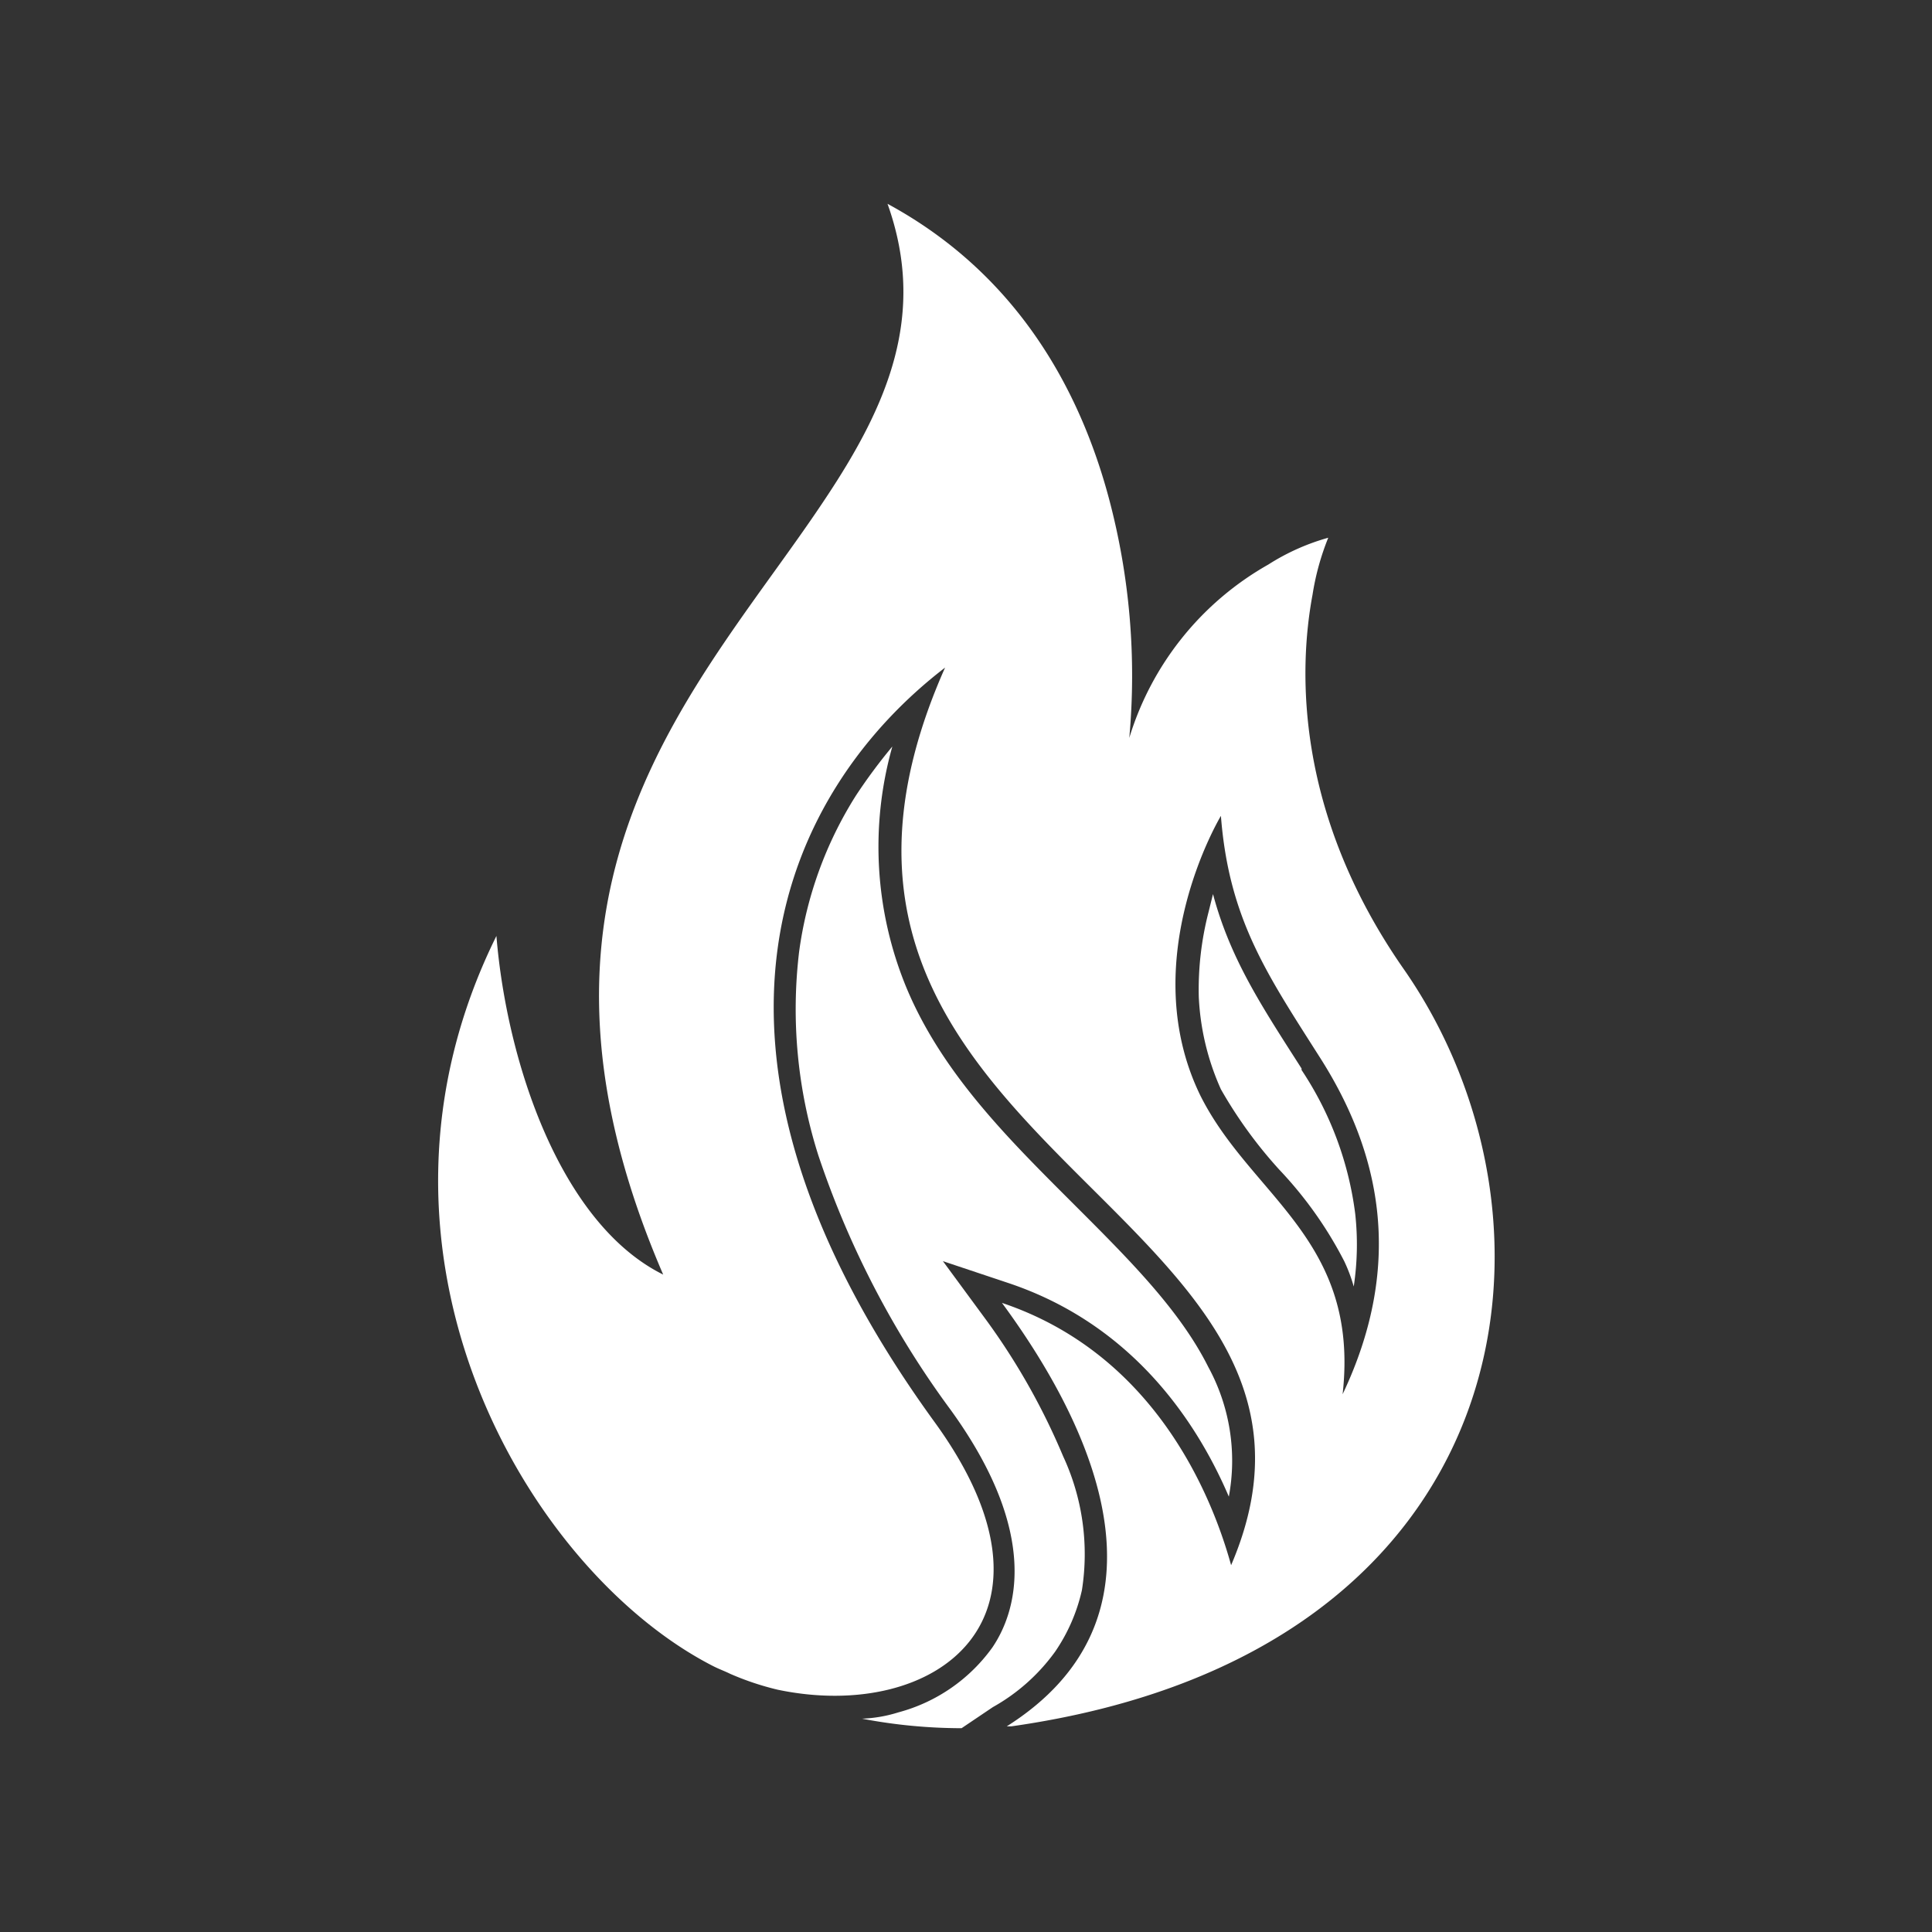 <svg id="Layer_1" data-name="Layer 1" xmlns="http://www.w3.org/2000/svg" viewBox="0 0 144 144"><rect x="0" y="0" width="144" height="144" fill="#333333" stroke="none"/><defs><style>.cls-1{fill:#fff;}</style></defs><path class="cls-1" d="M78.64,123.11a13.24,13.24,0,0,0,2-4.59,17.31,17.31,0,0,0-1.41-10,49.92,49.92,0,0,0-5.89-10.36L70.28,94l4.94,1.65c9.07,3.06,13.9,10.13,16.37,15.9a14.6,14.6,0,0,0-1.53-9.66c-2.12-4.24-5.89-8-9.89-12-4.83-4.83-9.89-9.77-12.6-16.25a27.5,27.5,0,0,1-1.06-18,40.57,40.57,0,0,0-2.71,3.65,29,29,0,0,0-4.24,11.66A36,36,0,0,0,61,86.13a68.44,68.44,0,0,0,9.89,19c6.72,9.31,4.83,15.08,3.07,17.67a12.64,12.64,0,0,1-7,4.83,10.32,10.32,0,0,1-2.71.47,39.67,39.67,0,0,0,7.42.71L74,127.24A14.35,14.35,0,0,0,78.64,123.11Z"/><path class="cls-1" d="M95.36,87.19A29.52,29.52,0,0,1,100.19,94a12.11,12.11,0,0,1,.71,1.89,21,21,0,0,0,.11-5.42,25,25,0,0,0-4-10.72v-.11c-2.94-4.6-5.3-8.13-6.6-13l-.35,1.41a23.08,23.08,0,0,0-.71,6.25A18.88,18.88,0,0,0,91,81.19,33.55,33.55,0,0,0,95.36,87.19Z"/><path class="cls-1" d="M104.55,72.12c-8-11.54-7.78-22.14-6.72-27.8A19.19,19.19,0,0,1,99,40.08a16.57,16.57,0,0,0-4.47,2A22.3,22.3,0,0,0,84.17,55a51.28,51.28,0,0,0-1.53-17.9c-2.12-7.89-6.71-16.61-16.49-21.91,2.95,8.25,0,15-4.59,21.91C52.37,51,36.71,65.52,49.43,95,41.77,91.2,37.77,79.18,37,69.76c-11.66,23.56,2.35,47.35,16.13,54.41.47.24.83.36,1.3.59a20.9,20.9,0,0,0,3.53,1.18c11.78,2.47,22.38-5.3,11.66-20-20.49-28.27-10.84-47.23.82-56.18-16,36,32.86,40,21.32,66.9-1.53-5.54-5.89-15.79-17.08-19.55,7.54,10.24,12.84,23.67.36,31.56h.35C113.62,123.23,117.86,91.08,104.55,72.12Zm-4.48,31.8c1.3-11.55-6.83-14.73-10.6-22.26C84.53,71.53,91,60.81,91,60.81c.59,7.66,3.42,11.78,7.31,17.9C102.78,85.66,104.78,94,100.07,103.92Z"/></svg>
